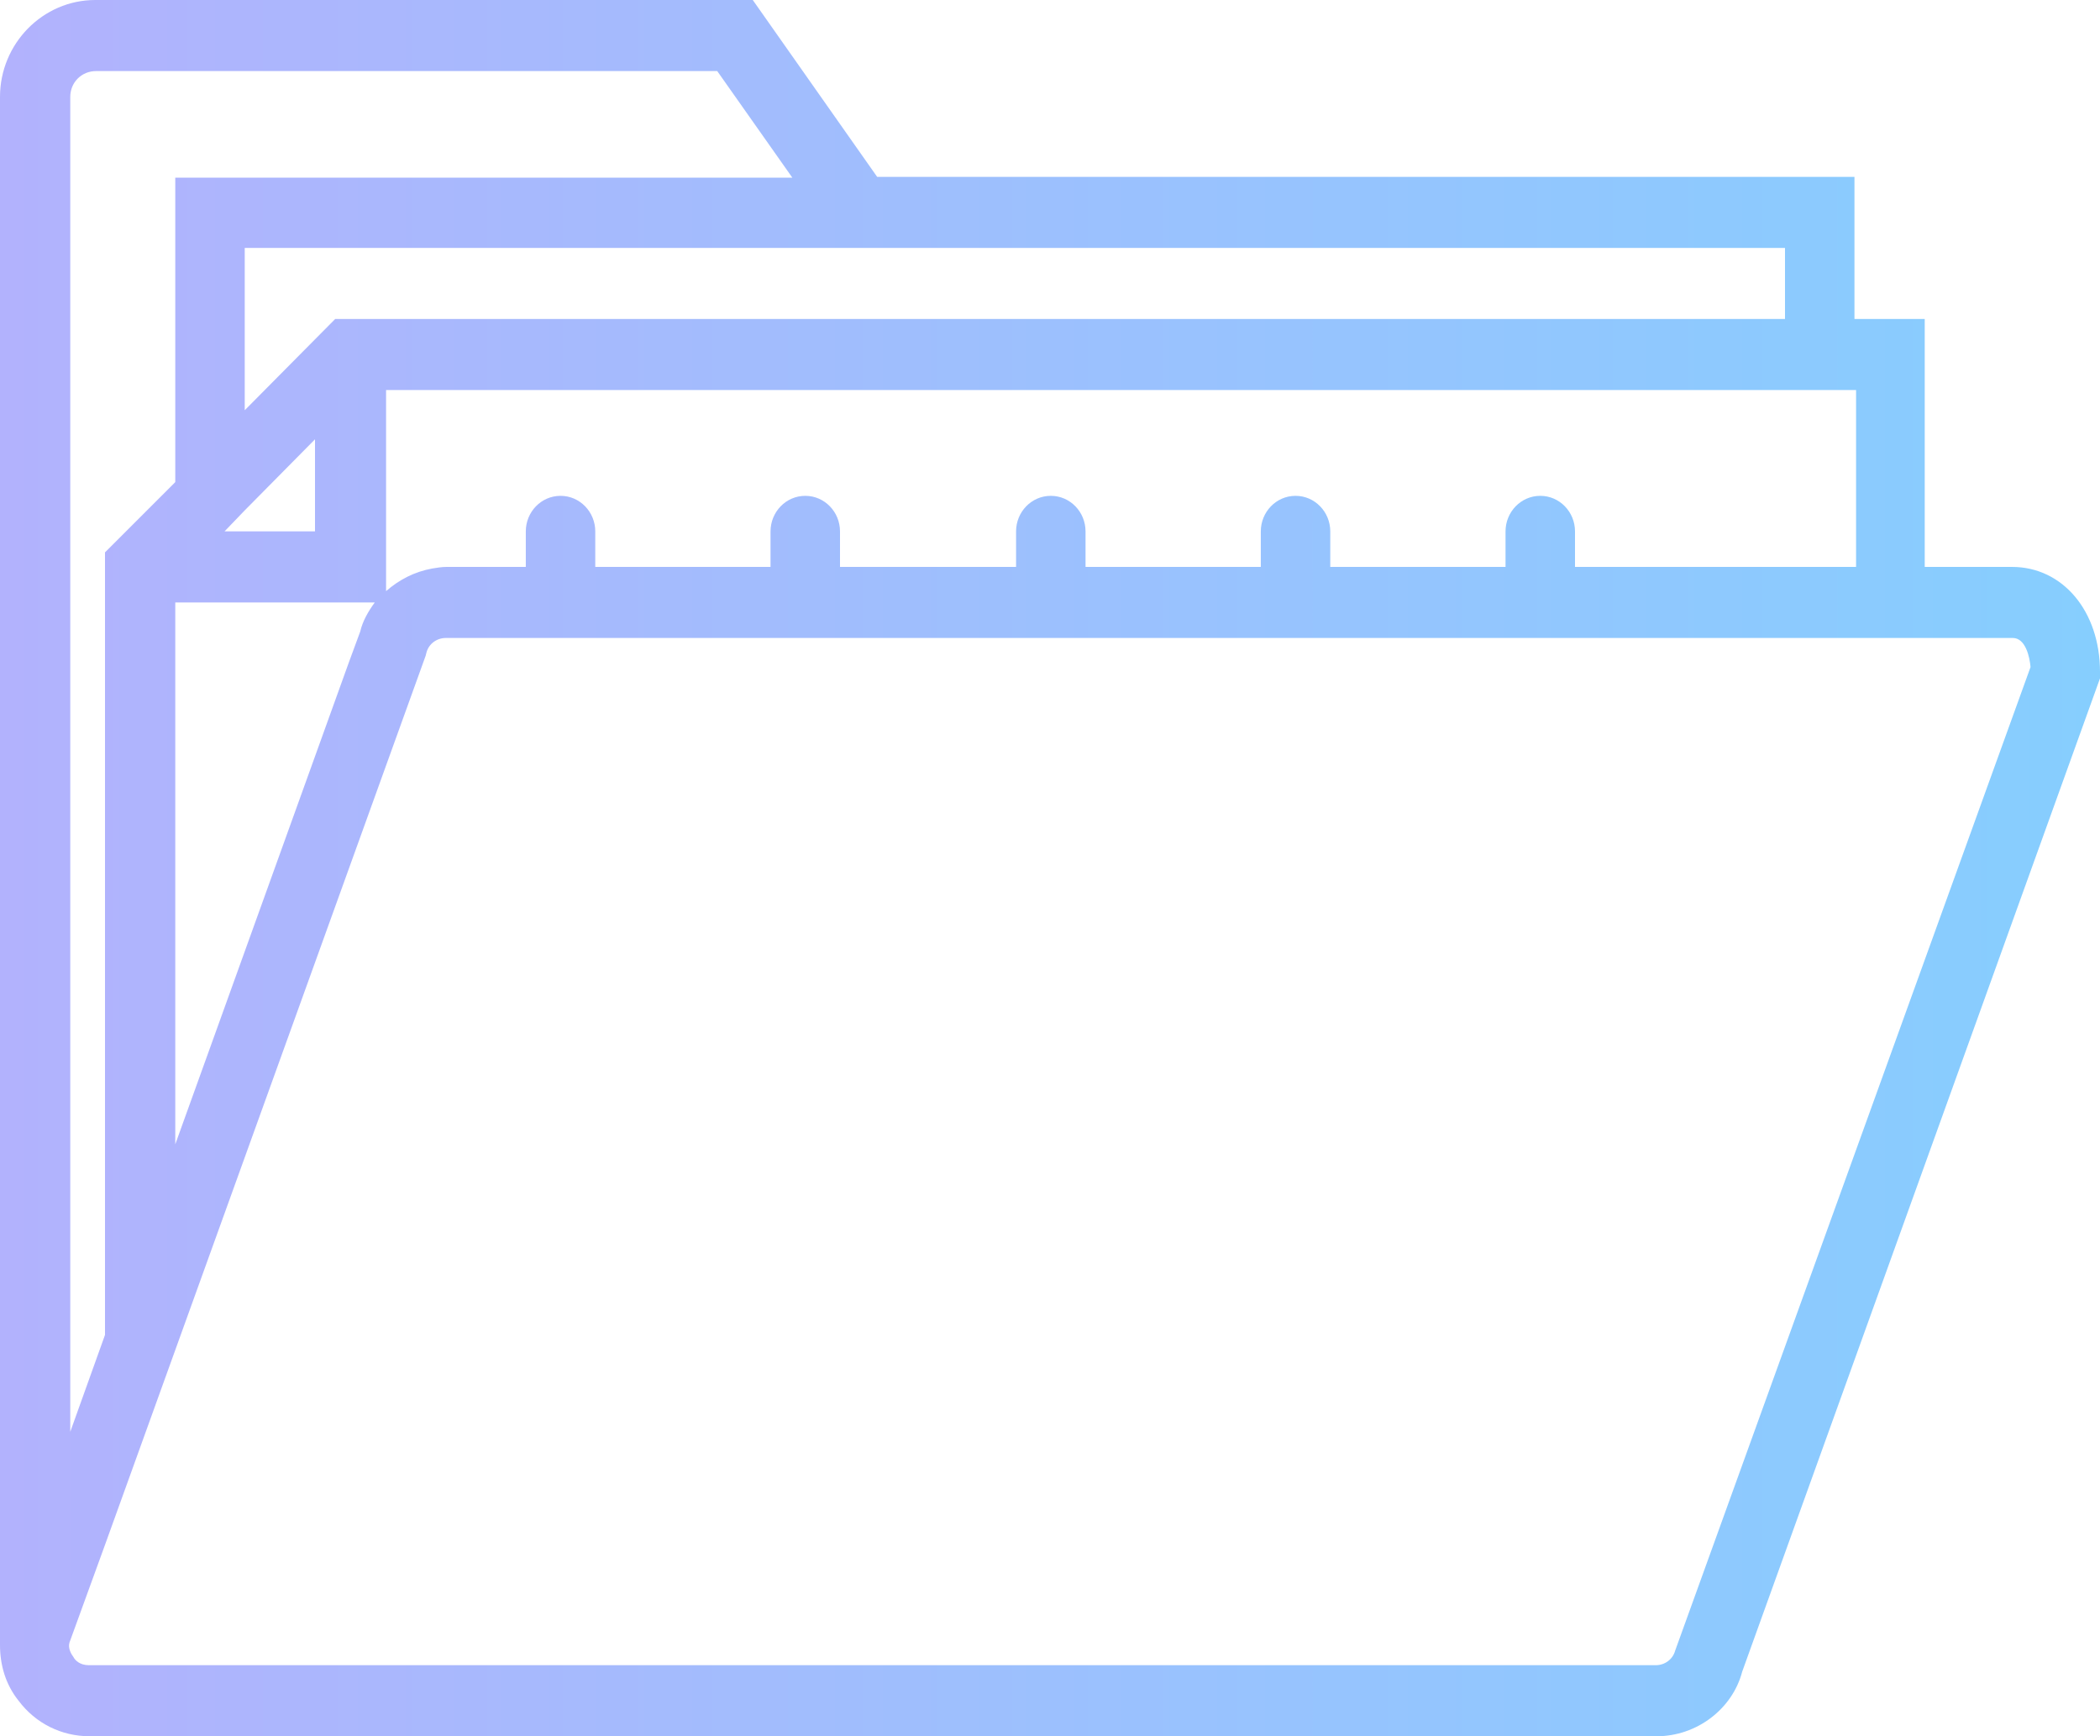 <?xml version="1.0" encoding="utf-8"?>
<!-- Generator: Adobe Illustrator 22.0.1, SVG Export Plug-In . SVG Version: 6.00 Build 0)  -->
<svg version="1.1" id="Layer_1" xmlns="http://www.w3.org/2000/svg" xmlns:xlink="http://www.w3.org/1999/xlink" x="0px" y="0px"
	 viewBox="0 0 260 215" style="enable-background:new 0 0 260 215;" xml:space="preserve">
<style type="text/css">
	.st0{fill:url(#SVGID_1_);}
</style>
<linearGradient id="SVGID_1_" gradientUnits="userSpaceOnUse" x1="0" y1="107.5" x2="260" y2="107.5">
	<stop  offset="0" style="stop-color:#B2B2FD"/>
	<stop  offset="1" style="stop-color:#86CEFE"/>
</linearGradient>
<path class="st0" d="M249.1,70.2h-10.8V39.5h-8.7V21.9h-121L93.2,0H11.8C5.3,0,0,5.4,0,12v191.7h0c0,2.5,0.7,4.9,2.3,6.9
	c2.1,2.8,5.3,4.4,8.8,4.4h194c5,0,9.4-3.4,10.6-8L260,84v-0.8C260,75.7,255.4,70.2,249.1,70.2z M229.7,70.2H195v-4.4
	c0-2.4-1.9-4.4-4.3-4.4c-2.4,0-4.3,2-4.3,4.4v4.4h-21.7v-4.4c0-2.4-1.9-4.4-4.3-4.4c-2.4,0-4.3,2-4.3,4.4v4.4h-21.7v-4.4
	c0-2.4-1.9-4.4-4.3-4.4s-4.3,2-4.3,4.4v4.4H104v-4.4c0-2.4-1.9-4.4-4.3-4.4c-2.4,0-4.3,2-4.3,4.4v4.4H73.7v-4.4
	c0-2.4-1.9-4.4-4.3-4.4c-2.4,0-4.3,2-4.3,4.4v4.4h-9.8c-0.6,0-1.2,0.1-1.8,0.2c-2.2,0.4-4.1,1.4-5.7,2.8V48.3h182V70.2z M21.7,141.7
	V74.6h24.7c-0.8,1.1-1.5,2.3-1.8,3.6L43.2,82L21.7,141.7z M39,65.8H27.8l2.5-2.6l8.7-8.8V65.8z M221,30.7v8.8H41.5L30.3,50.8V30.7
	h84.6H221z M8.7,12c0-1.8,1.4-3.2,3.2-3.2h76.9l9.3,13.2H21.7v37.7L13,68.4v96.9l-4.3,12V12z M207.4,204.4c-0.3,1.1-1.3,1.8-2.4,1.8
	h-194c-1.1,0-1.7-0.6-1.9-1c-0.3-0.4-0.7-1.1-0.5-1.8l4.4-12.1v0L52.7,81.2l0.1-0.4c0.3-1.1,1.3-1.8,2.4-1.8h183.2h10.8
	c1.6,0,2.1,2.4,2.2,3.6L207.4,204.4z"/>
</svg>
